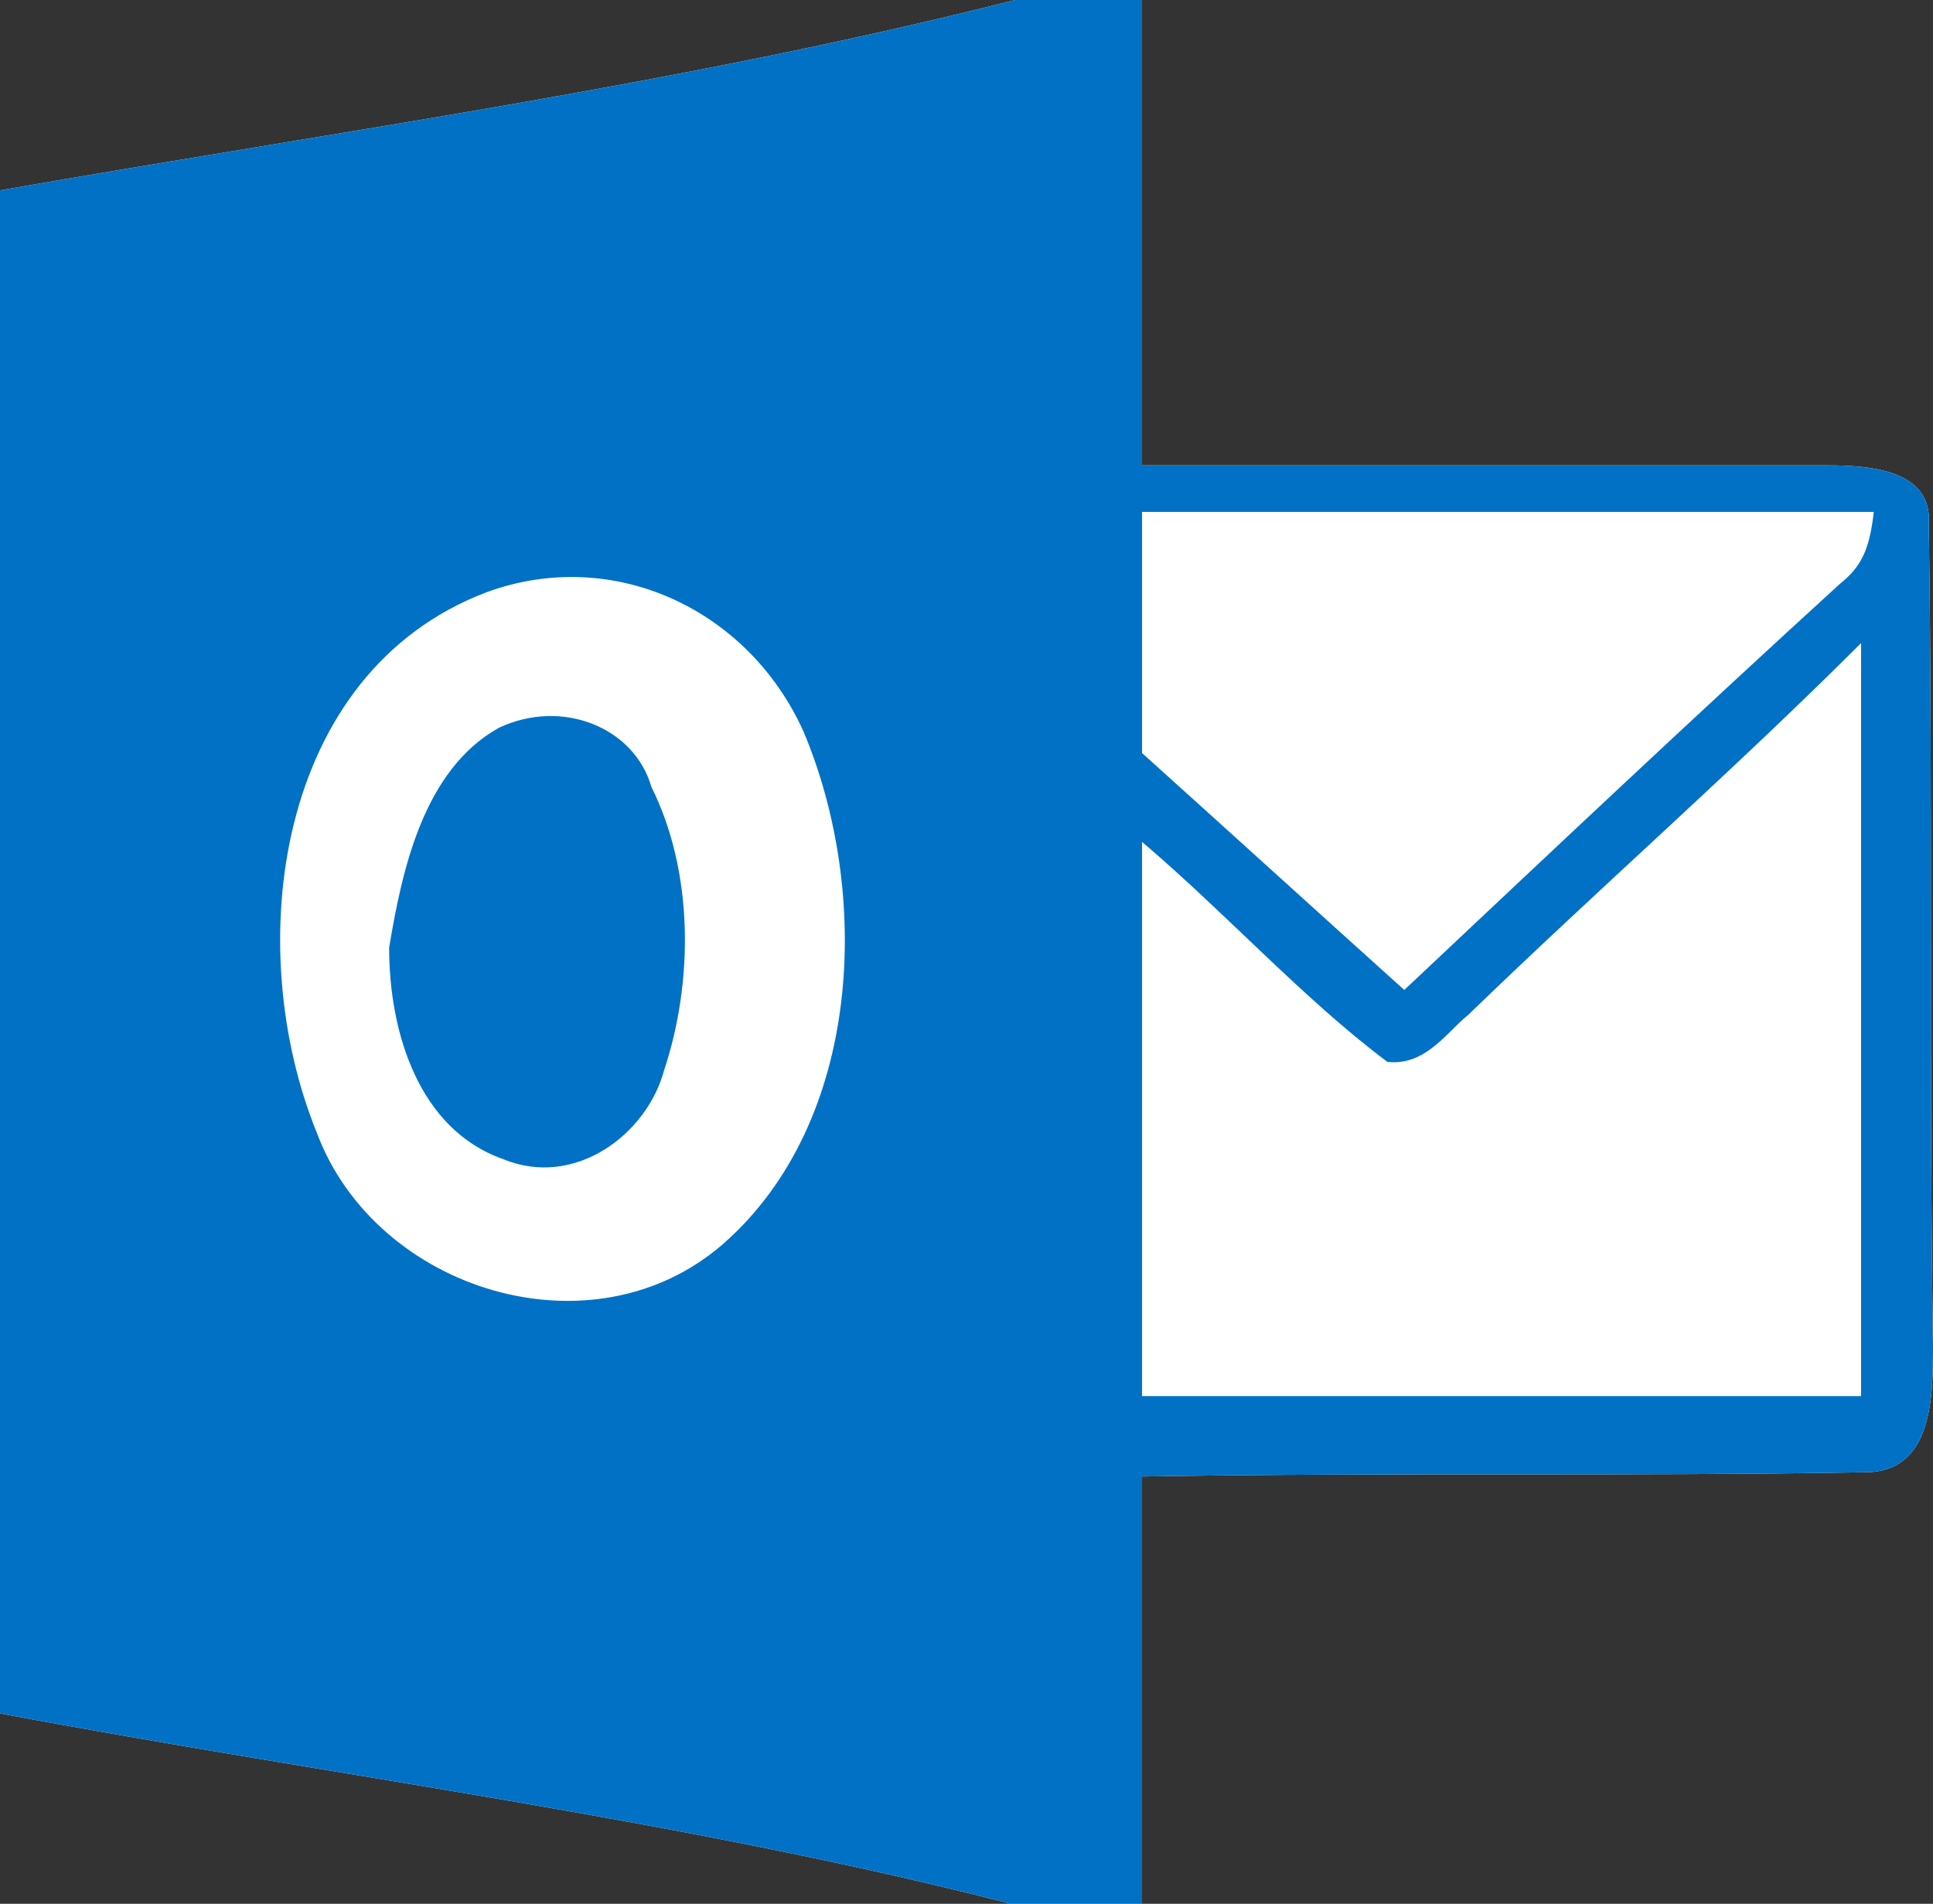 <?xml version="1.0" encoding="utf-8"?>
<!-- Generator: Adobe Illustrator 19.0.1, SVG Export Plug-In . SVG Version: 6.00 Build 0)  -->
<svg version="1.1" id="Layer_1" xmlns="http://www.w3.org/2000/svg" xmlns:xlink="http://www.w3.org/1999/xlink" x="0px" y="0px"
	 viewBox="-274 398.9 45.7 45" style="enable-background:new -274 398.9 45.7 45;" xml:space="preserve">
<rect x="-274" y="398.9" width="45.7" height="45" fill="#333333" stroke="none"/>
<style type="text/css">
	.st0{fill:#FFFFFF;}
	.st1{fill:#0071C5;}
</style>
<path class="st0" d="M-230.8,409.9c-5.4,0-10.2,0-16.2,0c0-4,0-7,0-11h-3c-7.9,2-16,3.1-24,4.5c0,11.9,0,24,0,36
	c8,1.5,16.1,2.5,23.9,4.5h3.1c0-4,0-6.8,0-10.1c6-0.1,11.4,0,17.1-0.1c1.6,0,1.6-1.8,1.6-3c-0.1-6.5,0-12.9-0.1-19.4
	C-228.3,410-229.8,409.9-230.8,409.9z"/>
<path class="st1" d="M-230.8,409.9c-5.4,0-10.2,0-16.2,0c0-4,0-7,0-11h-3c-7.9,2-16,3.1-24,4.5c0,11.9,0,24,0,36
	c8,1.5,16.1,2.5,23.9,4.5h3.1c0-4,0-6.8,0-10.1c6-0.1,11.4,0,17.1-0.1c1.6,0,1.6-1.8,1.6-3c-0.1-6.5,0-12.9-0.1-19.4
	C-228.3,410-229.8,409.9-230.8,409.9z M-256.9,428.3c-3.1,2.7-8.2,1.1-9.6-2.6c-1.8-4.4-1-10.9,4-12.8c3-1.1,6.2,0.4,7.5,3.3
	C-253.4,420-253.6,425.4-256.9,428.3z M-230,431.9c-5,0-11,0-17,0c0-4,0-8.6,0-13.1c2,1.7,3.8,3.7,5.8,5.2c0.9,0.1,1.4-0.7,1.9-1.1
	c3.1-3,6.3-5.8,9.3-8.8C-230,420.2-230,425.9-230,431.9z M-230.5,412.7c-3.4,3.1-6.9,6.4-10.3,9.6c-2-1.8-4.2-3.8-6.2-5.6
	c0-1.7,0-3.7,0-5.7c6,0,11.7,0,17.3,0C-229.8,411.9-230,412.3-230.5,412.7z"/>
<path class="st1" d="M-262.2,416.1c-1.8,1-2.3,3.4-2.6,5.2c0,2,0.7,4.3,2.7,5c1.7,0.7,3.4-0.6,3.8-2.1c0.7-2.1,0.7-4.7-0.3-6.7
	C-259,416.1-260.7,415.4-262.2,416.1z"/>
</svg>
